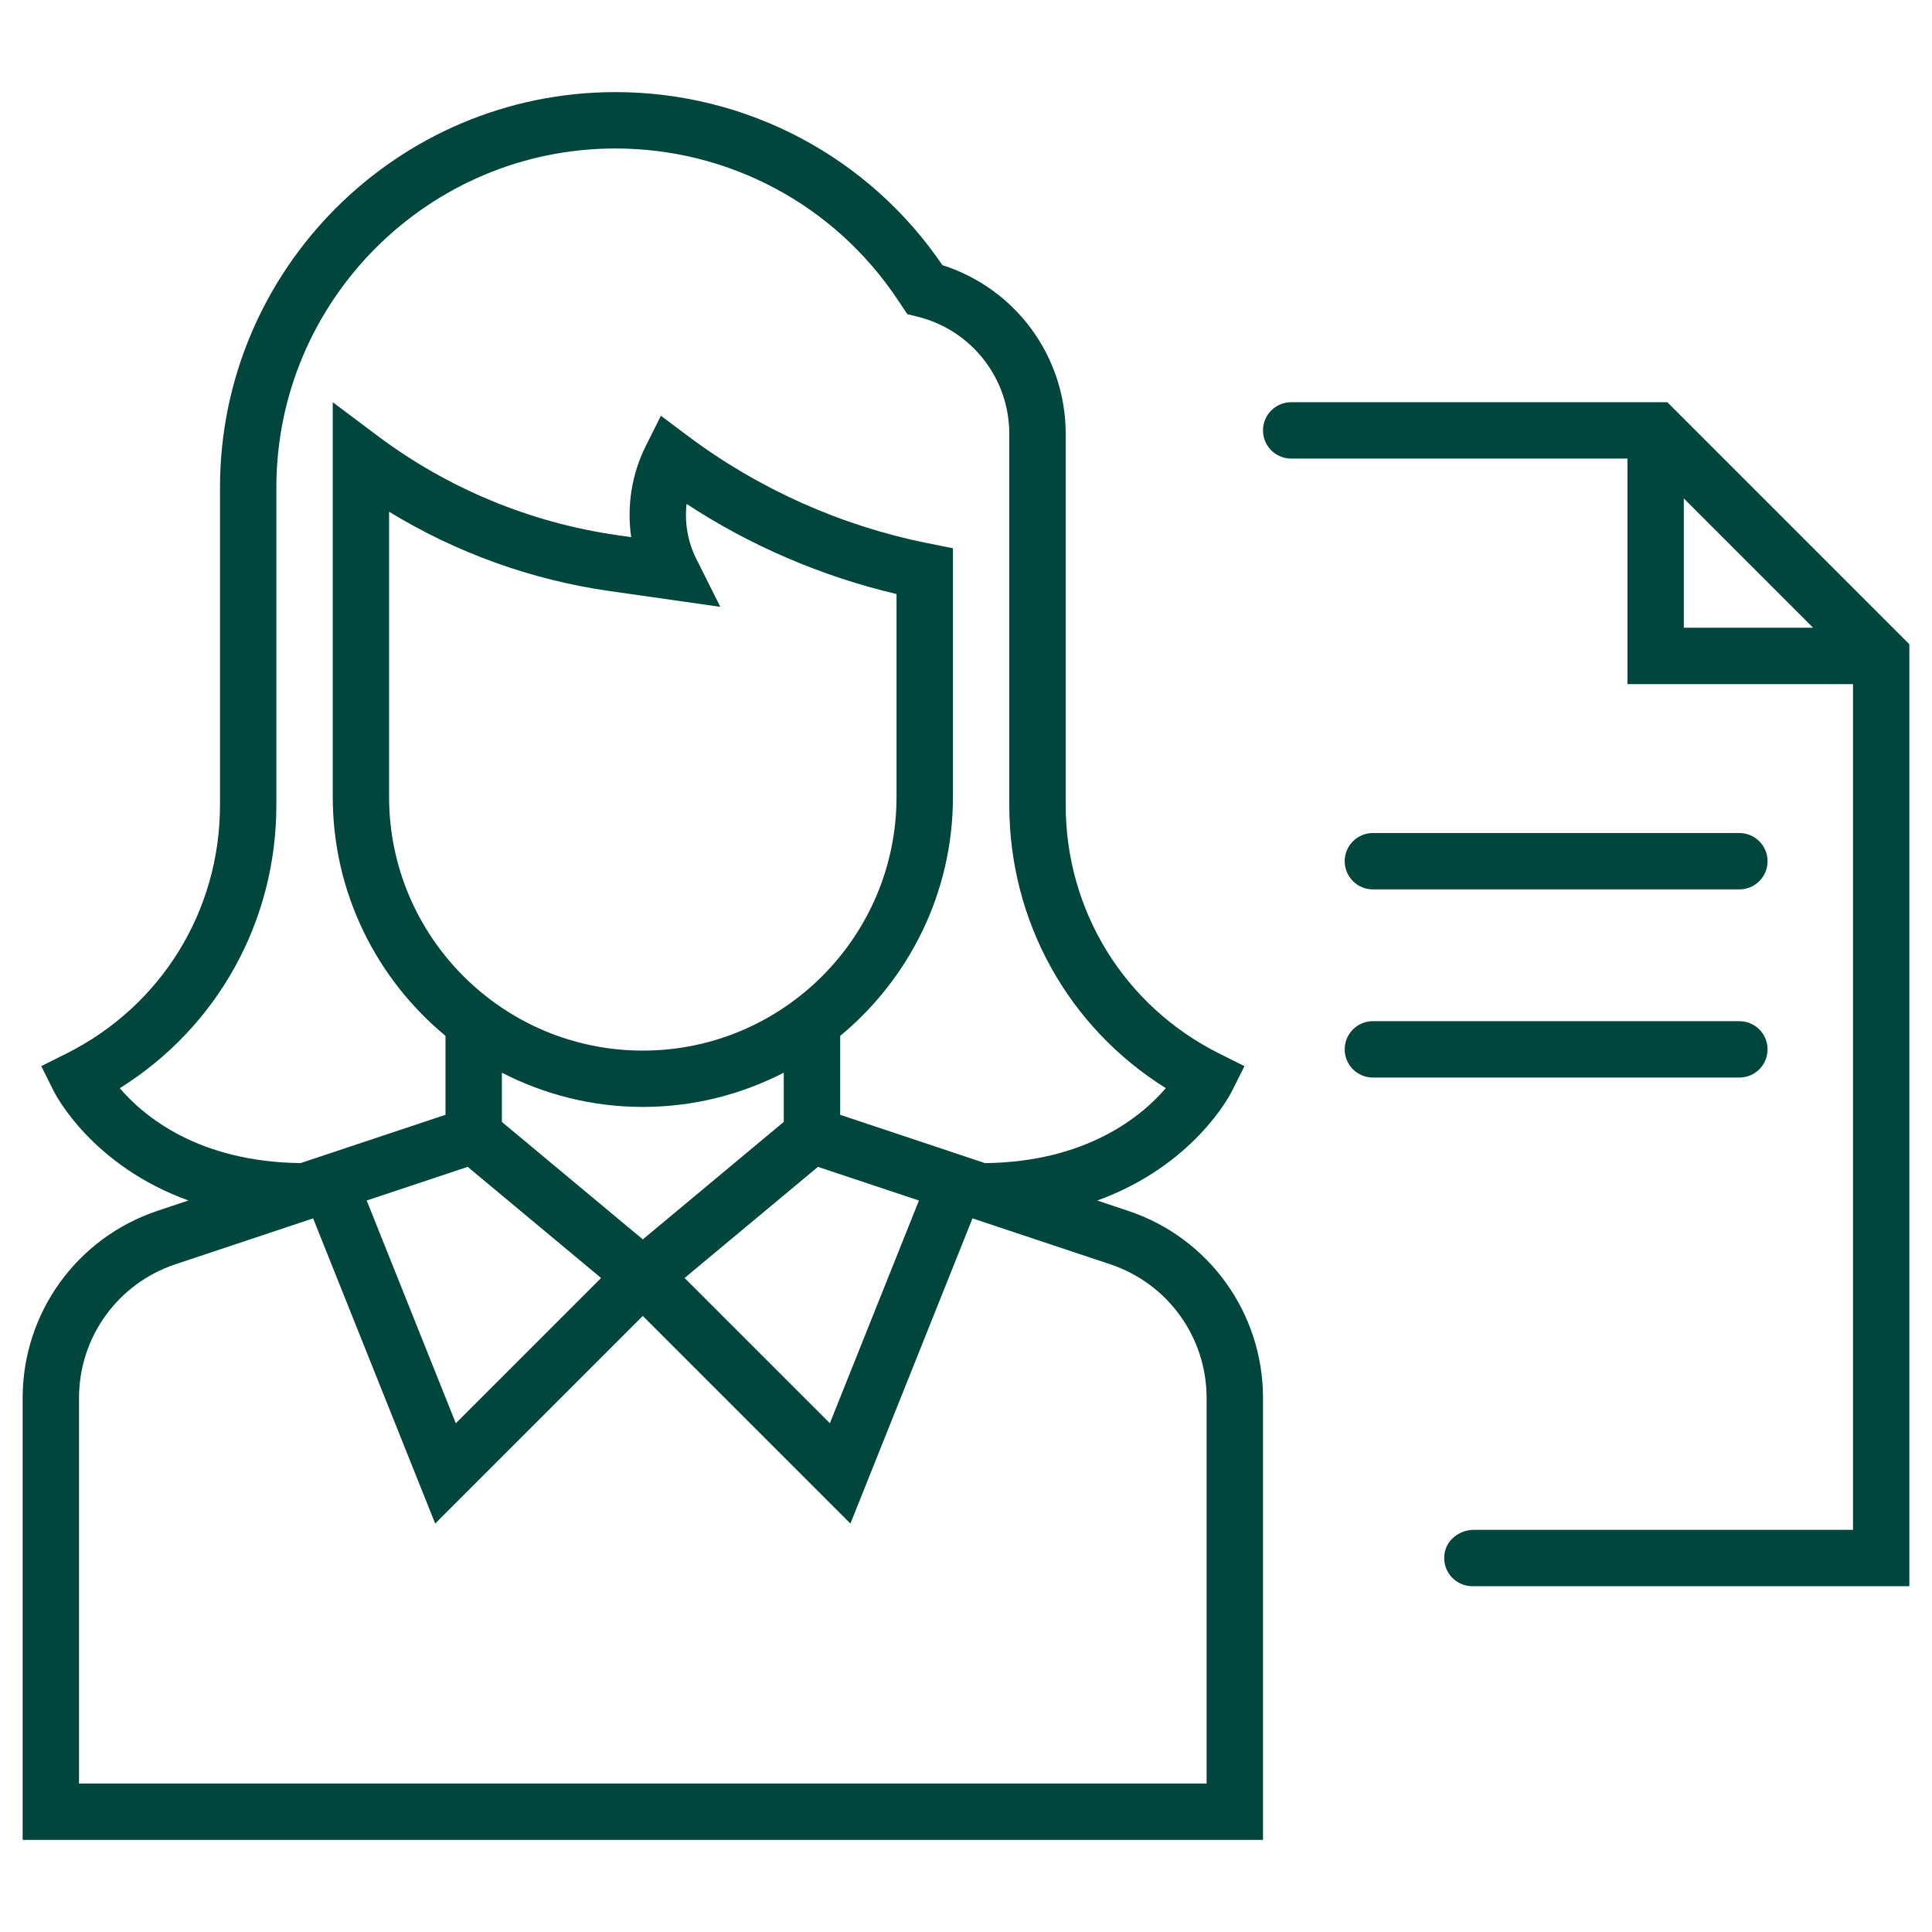 <svg id="Layer_1" enable-background="new 0 0 512 512" viewBox="0 0 512 512" xmlns="http://www.w3.org/2000/svg" fill="#00463c"><path d="m363.83 235.7h97.12c4.13 0 7.47-3.34 7.47-7.47s-3.34-7.47-7.47-7.47h-97.12c-4.13 0-7.47 3.34-7.47 7.47s3.35 7.47 7.47 7.47z"/><path d="m468.42 278.09c0-4.13-3.34-7.47-7.47-7.47h-97.12c-4.13 0-7.47 3.35-7.47 7.47 0 4.13 3.34 7.47 7.47 7.47h97.12c4.13 0 7.47-3.34 7.47-7.47z"/><path d="m298.95 320.88-8.17-2.73c25.49-9.22 35.15-27.89 35.67-28.93l3.34-6.68-6.68-3.34c-25.1-12.56-40.69-37.78-40.69-65.84v-98.38c0-20.57-13.29-38.54-32.67-44.71-19.54-28.74-51.86-45.86-86.66-45.86-57.78 0-104.79 47.01-104.79 104.79v84.15c0 28.06-15.59 53.29-40.69 65.84l-6.68 3.34 3.34 6.68c.52 1.04 10.18 19.71 35.67 28.93l-8.17 2.73c-21.4 7.13-35.77 27.07-35.77 49.61v117.11h328.71v-117.11c0-22.54-14.37-42.48-35.76-49.6zm-267.2-32.5c25.79-16.12 41.49-44.14 41.49-75.02v-84.16c0-49.54 40.31-89.85 89.85-89.85 30.12 0 58.06 14.96 74.76 40.01l2.6 3.89 2.8.7c14.26 3.57 24.22 16.33 24.22 31.03v98.38c0 30.87 15.69 58.9 41.48 75.01-6.41 7.49-20.98 19.55-47.91 19.87l-38.38-12.8v-20.92c18.24-15.09 29.88-37.88 29.88-63.34v-65.88l-6.73-1.36c-22.88-4.57-44.84-14.39-63.5-28.39l-7.16-5.37-4.01 8c-3.76 7.52-5.05 15.99-3.87 24.17l-3.7-.53c-22.95-3.28-44.89-12.36-63.44-26.27l-11.95-8.97v104.59c0 25.46 11.64 48.25 29.88 63.34v20.92l-38.39 12.8c-27-.31-41.52-12.34-47.92-19.85zm152.76-140.31c-2.26-4.52-3.12-9.59-2.56-14.53 16.79 11.03 35.64 19.16 55.64 23.89v53.75c0 37.08-30.16 67.24-67.24 67.24s-67.24-30.16-67.24-67.24v-75.57c17.76 10.86 37.68 18.06 58.34 21.01l29.44 4.2zm-60.57 161.16 35.35 29.45-38.5 38.5-23.61-59.03zm9.06-11.91v-13.04c11.22 5.76 23.9 9.07 37.35 9.07 13.46 0 26.13-3.31 37.35-9.07v13.04l-37.35 31.13zm83.77 11.91 26.76 8.92-23.61 59.03-38.5-38.5zm103 163.42h-298.83v-102.17c0-16.1 10.26-30.34 25.54-35.43l36.5-12.17 32.35 80.88 55.02-55.02 55.02 55.02 32.35-80.88 36.5 12.17c15.28 5.09 25.54 19.33 25.54 35.43v102.17z"/><path d="m441.86 106.59h-99.68c-4.13 0-7.47 3.34-7.47 7.47s3.34 7.47 7.47 7.47h89.12v59.77h59.77v224.12h-100.47c-3.72 0-7.17 2.54-7.77 6.22-.76 4.68 2.83 8.72 7.37 8.72h115.8v-249.63zm4.37 59.76v-34.26l34.26 34.26z"/></svg>